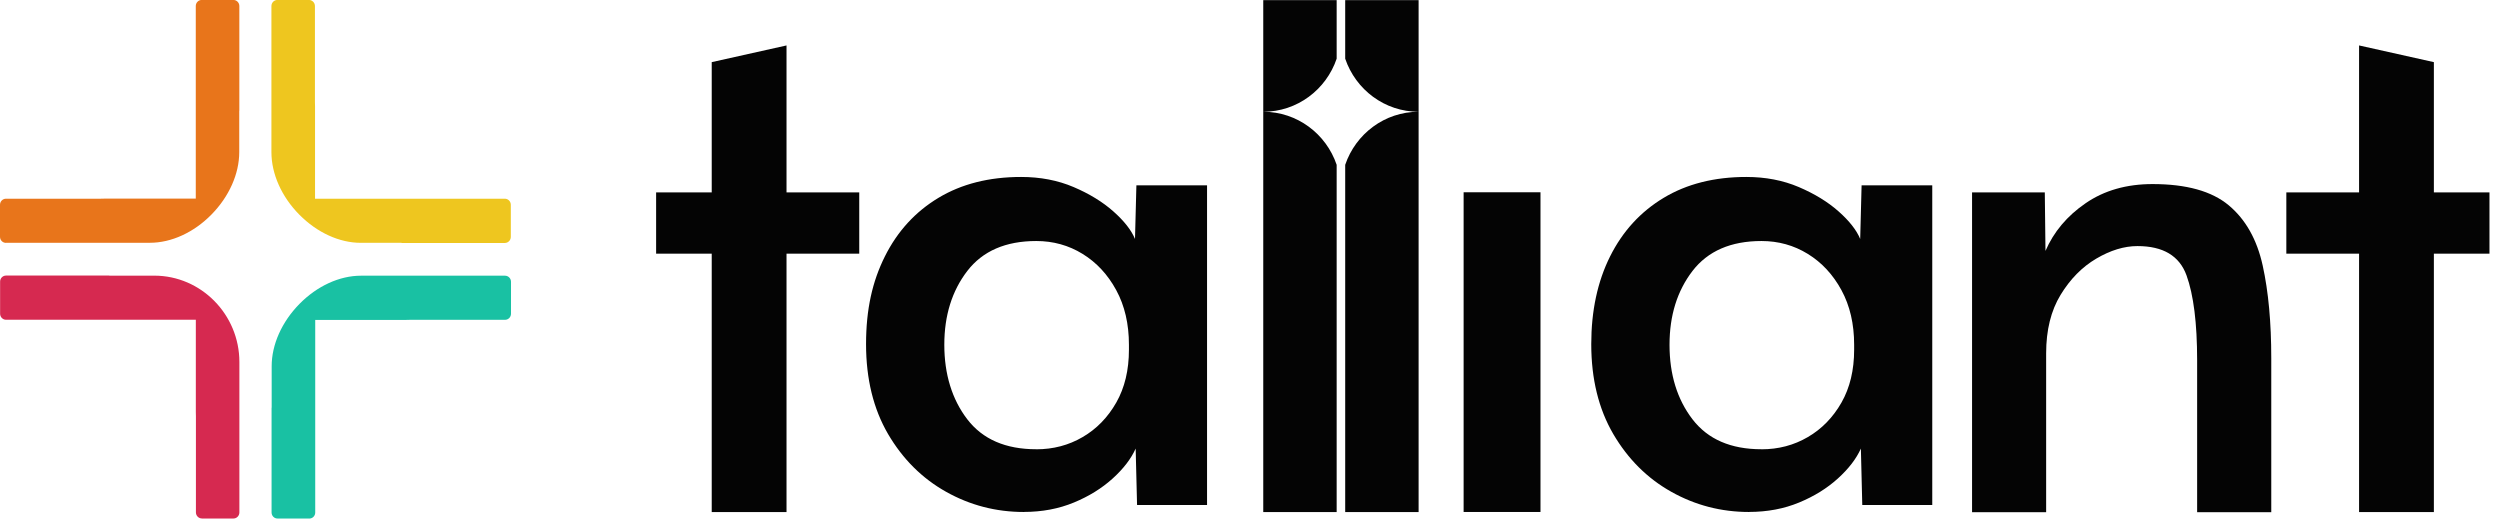 <svg width="199" height="42" viewBox="0 0 199 42" fill="none" xmlns="http://www.w3.org/2000/svg">
<path d="M56.653 40.763V20.193H52.227V15.315H56.653V4.946L62.607 3.617V15.315H68.396V20.193H62.607V40.763H56.653Z" fill="#040404"/>
<path d="M81.504 40.754C79.284 40.754 77.216 40.218 75.305 39.145C73.394 38.073 71.855 36.538 70.687 34.544C69.523 32.546 68.938 30.164 68.938 27.393C68.938 24.622 69.439 22.403 70.439 20.405C71.438 18.408 72.858 16.857 74.7 15.749C76.538 14.642 78.732 14.086 81.282 14.086C82.81 14.086 84.204 14.354 85.46 14.89C86.716 15.427 87.772 16.072 88.626 16.83C89.48 17.588 90.054 18.318 90.346 19.022L90.457 14.751H96.081V40.199H90.51L90.399 35.706C90.035 36.518 89.423 37.315 88.569 38.088C87.711 38.865 86.685 39.503 85.483 40C84.28 40.498 82.952 40.75 81.497 40.75L81.504 40.754ZM82.488 35.764C83.836 35.764 85.065 35.442 86.176 34.792C87.286 34.147 88.178 33.23 88.852 32.049C89.526 30.867 89.863 29.46 89.863 27.836V27.447C89.863 25.784 89.526 24.334 88.852 23.095C88.178 21.855 87.286 20.895 86.176 20.211C85.065 19.527 83.836 19.185 82.488 19.185C80.049 19.185 78.219 19.982 76.998 21.567C75.776 23.157 75.167 25.116 75.167 27.443C75.167 29.771 75.776 31.788 76.998 33.378C78.219 34.967 80.045 35.76 82.488 35.76V35.764Z" fill="#040404"/>
<path d="M106.398 40.76V13.12C105.563 10.66 103.262 8.896 100.555 8.896V40.76H106.398ZM106.398 4.671V0.008H100.555V8.896C103.262 8.896 105.563 7.132 106.398 4.671Z" fill="#040404"/>
<path d="M107.078 13.12V40.76H112.921V8.896C110.214 8.896 107.913 10.66 107.078 13.12ZM107.078 0.008V4.671C107.913 7.132 110.214 8.896 112.921 8.896V0.008H107.078Z" fill="#040404"/>
<path d="M116.504 40.753V15.305H122.623V40.753H116.504Z" fill="#040404"/>
<path d="M139.231 40.754C137.01 40.754 134.942 40.218 133.032 39.145C131.121 38.073 129.582 36.538 128.414 34.544C127.25 32.546 126.664 30.164 126.664 27.393C126.664 24.731 127.166 22.403 128.165 20.405C129.164 18.408 130.585 16.857 132.427 15.749C134.265 14.642 136.459 14.086 139.009 14.086C140.537 14.086 141.93 14.354 143.186 14.89C144.442 15.427 145.499 16.072 146.353 16.83C147.207 17.588 147.781 18.318 148.072 19.022L148.183 14.751H153.808V40.199H148.237L148.126 35.706C147.762 36.518 147.149 37.315 146.295 38.088C145.438 38.865 144.412 39.503 143.209 40C142.007 40.498 140.678 40.75 139.223 40.75L139.231 40.754ZM140.215 35.764C141.563 35.764 142.792 35.442 143.902 34.792C145.013 34.147 145.905 33.23 146.579 32.049C147.253 30.867 147.59 29.46 147.59 27.836V27.447C147.59 25.784 147.253 24.334 146.579 23.095C145.905 21.855 145.013 20.895 143.902 20.211C142.792 19.527 141.563 19.185 140.215 19.185C137.776 19.185 135.946 19.982 134.724 21.567C133.503 23.157 132.894 25.116 132.894 27.443C132.894 29.81 133.503 31.788 134.724 33.378C135.946 34.967 137.772 35.76 140.215 35.76V35.764Z" fill="#040404"/>
<path d="M156.976 40.765V15.317H162.766L162.82 19.973C163.474 18.457 164.539 17.19 166.017 16.176C167.491 15.162 169.268 14.652 171.343 14.652C174.039 14.652 176.06 15.216 177.408 16.343C178.756 17.47 179.656 19.071 180.111 21.139C180.567 23.21 180.793 25.666 180.793 28.515V40.769H174.892V28.682C174.892 25.725 174.609 23.471 174.046 21.916C173.479 20.361 172.178 19.588 170.141 19.588C169.084 19.588 167.993 19.922 166.863 20.587C165.733 21.251 164.788 22.215 164.022 23.471C163.256 24.726 162.873 26.28 162.873 28.126V40.769H156.973L156.976 40.765Z" fill="#040404"/>
<path d="M187.782 40.763V20.193H181.992V15.315H187.782V3.617L193.736 4.946V15.315H198.162V20.193H193.736V40.763H187.782Z" fill="#040404"/>
<path d="M0.477 19.333C0.213 19.333 0 19.116 0 18.849V16.302C0 16.034 0.213 15.817 0.477 15.817H8.013L8.35 15.809H15.584V0.476C15.584 0.213 15.797 -0.004 16.057 -0.004H18.578C18.838 -0.004 19.051 0.213 19.051 0.476V8.818H19.044V12.109C19.044 13.833 18.241 15.644 16.833 17.077C15.429 18.506 13.641 19.325 11.934 19.325H0.473L0.477 19.333Z" fill="#E8751B"/>
<path d="M31.965 19.337V19.329H28.719C27.016 19.329 25.24 18.514 23.832 17.093C22.416 15.664 21.605 13.849 21.605 12.109V0.48C21.605 0.213 21.819 -0.004 22.082 -0.004H24.588C24.852 -0.004 25.069 0.213 25.069 0.484V8.133L25.077 8.476V15.817H40.184C40.447 15.817 40.661 16.034 40.661 16.302V18.857C40.661 19.12 40.447 19.341 40.184 19.341H31.965V19.337Z" fill="#EEC61F"/>
<path d="M22.09 41.274C21.827 41.274 21.617 41.058 21.617 40.794V32.452H21.625V29.161C21.621 27.437 22.428 25.626 23.836 24.193C25.24 22.764 27.028 21.945 28.738 21.945H40.199C40.463 21.945 40.676 22.162 40.676 22.43V24.973C40.676 25.24 40.463 25.457 40.199 25.457H32.663L32.326 25.465H25.092V40.798C25.092 41.066 24.879 41.278 24.619 41.278H22.102L22.09 41.274Z" fill="#19C1A3"/>
<path d="M16.073 41.27C15.809 41.27 15.595 41.054 15.595 40.786V33.137L15.588 32.795V25.453H0.481C0.221 25.453 0.008 25.236 0.008 24.973V22.414C0.008 22.15 0.221 21.934 0.481 21.934H8.7V21.942H12.283C16.007 21.942 19.055 25.036 19.055 28.815V40.79C19.055 41.058 18.842 41.274 18.578 41.274H16.069L16.073 41.27Z" fill="#D62950"/>
</svg>
